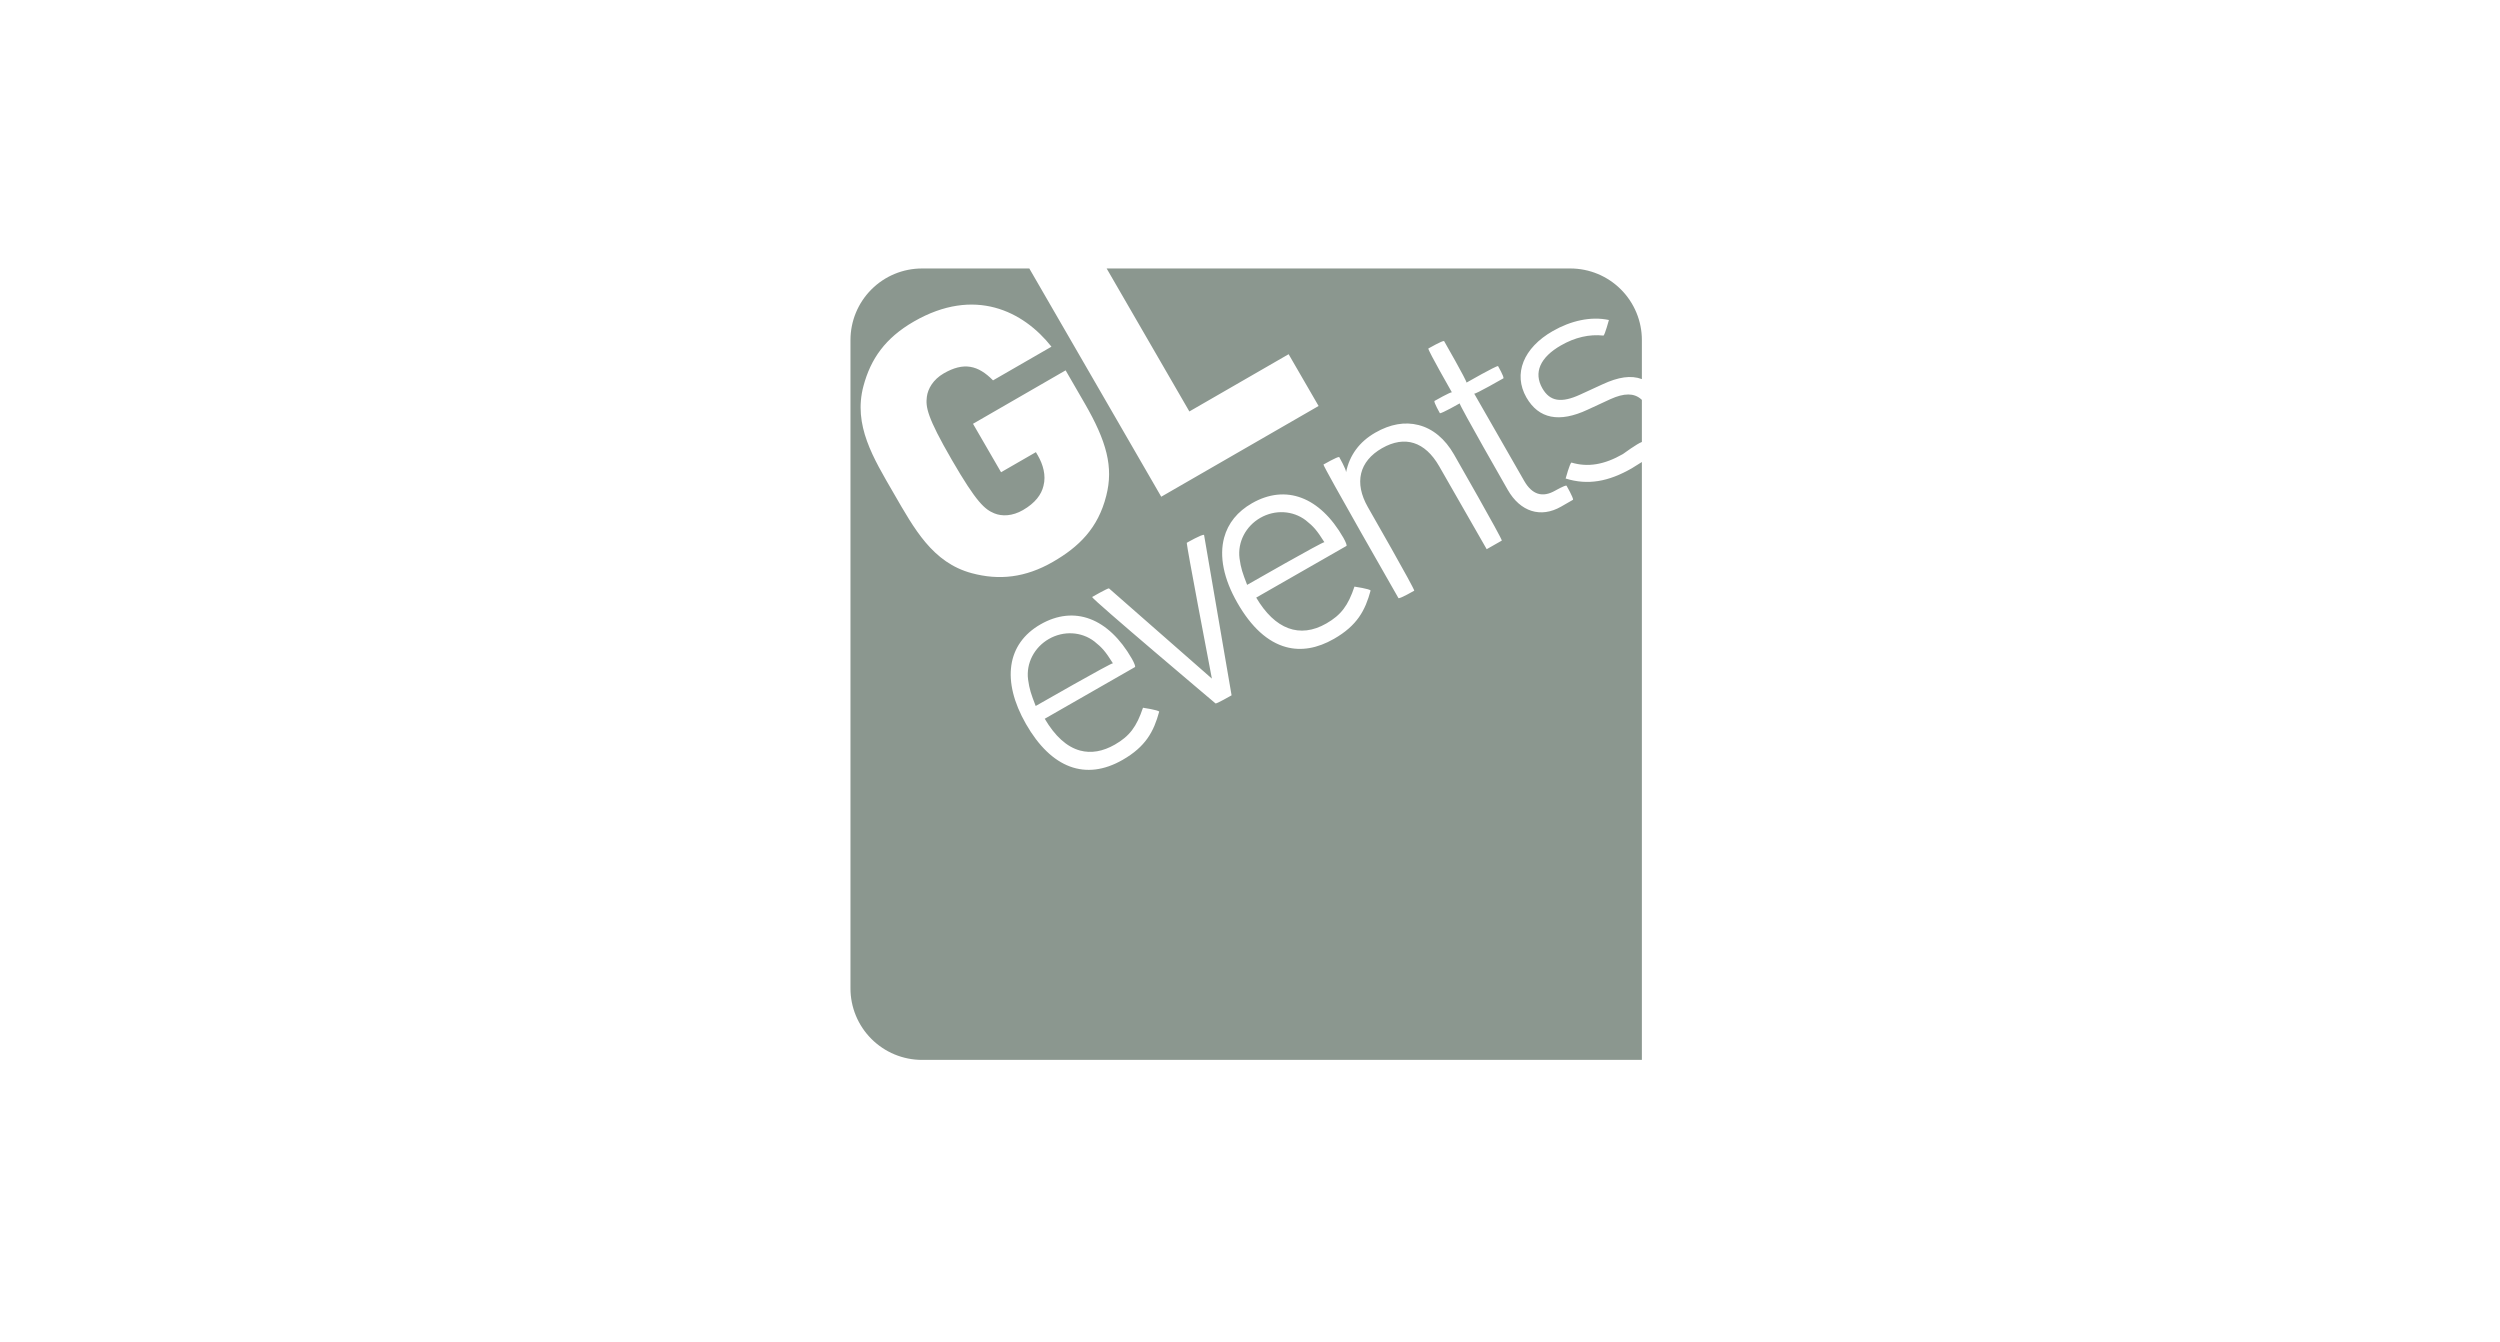 <svg width="149" height="80" viewBox="0 0 149 80" fill="none" xmlns="http://www.w3.org/2000/svg">
<g opacity="0.5">
<g clip-path="url(#clip0_119_96185)">
<path d="M61.347 16.001L69.21 29.605L78.588 24.197L76.802 21.111L70.886 24.523L65.956 16.001H93.591C94.722 16.001 95.807 16.45 96.606 17.25C97.406 18.05 97.856 19.135 97.856 20.266V22.594C97.205 22.352 96.456 22.468 95.516 22.903L94.18 23.517C93.048 24.038 92.372 23.926 91.924 23.143C91.39 22.208 91.786 21.3 93.034 20.585C93.872 20.104 94.725 19.908 95.57 20.001C95.654 19.945 95.886 19.09 95.891 19.072C94.813 18.841 93.618 19.117 92.545 19.731C90.79 20.735 90.173 22.287 90.973 23.688C91.705 24.962 92.93 25.208 94.617 24.42L95.985 23.787C96.801 23.419 97.379 23.419 97.805 23.787L97.856 23.834V26.341C97.574 26.439 96.722 27.064 96.722 27.064C95.607 27.701 94.634 27.86 93.656 27.568C93.558 27.622 93.318 28.501 93.312 28.52C94.631 28.931 95.864 28.708 97.251 27.913L97.856 27.536V63.17H54.952C54.392 63.17 53.838 63.059 53.32 62.845C52.803 62.63 52.333 62.316 51.937 61.92C51.541 61.524 51.226 61.054 51.012 60.536C50.797 60.019 50.687 59.464 50.688 58.903V20.266C50.688 19.135 51.137 18.05 51.937 17.25C52.736 16.45 53.821 16.001 54.952 16.001H61.347ZM67.466 39.272C66.067 36.828 64.03 36.06 62.017 37.211C60.003 38.365 59.68 40.585 61.147 43.148C62.659 45.79 64.705 46.55 66.904 45.291C68.285 44.5 68.764 43.603 69.088 42.413C69.024 42.315 68.122 42.181 68.122 42.181C67.742 43.312 67.327 43.873 66.445 44.379C65.724 44.791 65.024 44.91 64.369 44.732C63.578 44.517 62.873 43.87 62.266 42.838L67.651 39.753C67.653 39.745 67.654 39.737 67.654 39.73C67.654 39.6 67.466 39.272 67.466 39.272ZM62.515 38.081C63.389 37.581 64.452 37.64 65.222 38.228C65.694 38.604 65.882 38.824 66.33 39.533C66.281 39.469 61.748 42.066 61.727 42.077C61.451 41.363 61.355 41.09 61.272 40.491C61.151 39.529 61.641 38.581 62.515 38.081ZM71.762 31.881C71.647 31.826 70.751 32.34 70.731 32.351V32.357C70.733 32.612 72.018 39.346 72.228 40.445L66.094 35.066C66.005 35.057 65.103 35.573 65.089 35.581C65.079 35.71 72.449 41.927 72.449 41.927C72.542 41.933 73.356 41.467 73.356 41.467L73.402 41.44L71.762 31.881ZM80.067 32.053C78.67 29.61 76.632 28.841 74.618 29.993C73.752 30.491 73.194 31.179 72.96 32.04C72.658 33.155 72.929 34.501 73.749 35.931C74.578 37.381 75.554 38.265 76.645 38.563C77.548 38.809 78.511 38.645 79.506 38.075C80.887 37.283 81.366 36.386 81.689 35.193C81.626 35.097 80.744 34.965 80.726 34.962C80.348 36.093 79.93 36.654 79.047 37.161C77.461 38.068 75.984 37.508 74.87 35.617L80.253 32.535C80.256 32.527 80.257 32.519 80.257 32.511C80.257 32.385 80.073 32.062 80.067 32.053ZM84.545 25.332C83.726 25.122 82.858 25.276 81.97 25.785C81.015 26.332 80.435 27.128 80.227 28.141C80.22 27.945 79.816 27.238 79.816 27.238C79.71 27.209 78.878 27.686 78.878 27.686C78.86 27.814 83.351 35.653 83.351 35.653C83.457 35.682 84.289 35.206 84.289 35.206C84.313 35.09 81.549 30.265 81.525 30.224C80.697 28.773 81.003 27.494 82.369 26.711C83.725 25.937 84.933 26.318 85.776 27.789L88.607 32.732L89.508 32.219C89.533 32.106 86.66 27.089 86.66 27.089C86.126 26.156 85.396 25.548 84.545 25.332ZM75.116 30.863C75.992 30.363 77.054 30.422 77.826 31.011C78.298 31.388 78.486 31.608 78.934 32.315C78.881 32.253 74.329 34.858 74.329 34.858C74.053 34.144 73.958 33.874 73.875 33.273C73.755 32.31 74.243 31.364 75.116 30.863ZM62.667 20.662C60.99 18.541 58.085 17.078 54.465 19.164C52.762 20.147 51.896 21.385 51.462 23.007C50.839 25.345 52.044 27.289 53.269 29.406C54.493 31.523 55.58 33.536 57.921 34.163C59.546 34.599 61.112 34.434 62.754 33.487C64.298 32.596 65.448 31.485 65.934 29.542C66.371 27.838 65.96 26.308 64.644 24.033L63.511 22.073L57.991 25.258L59.663 28.145L61.74 26.948L61.855 27.146C62.164 27.68 62.356 28.333 62.191 28.957C62.069 29.475 61.701 29.979 60.969 30.401C60.337 30.767 59.712 30.784 59.26 30.595C58.703 30.362 58.218 29.982 56.73 27.41C55.241 24.839 55.165 24.249 55.24 23.651C55.302 23.166 55.617 22.617 56.25 22.252C57.437 21.567 58.29 21.761 59.185 22.67L62.667 20.662ZM86.066 20.324C85.961 20.297 85.151 20.759 85.129 20.771V20.777C85.131 20.932 86.523 23.364 86.534 23.386C86.492 23.328 85.49 23.9 85.49 23.9C85.462 24.007 85.814 24.62 85.817 24.627C85.925 24.654 86.994 24.043 86.999 24.04L86.997 24.042C86.997 24.192 89.862 29.195 89.862 29.195C90.612 30.506 91.829 30.888 93.037 30.197L93.754 29.785C93.784 29.677 93.364 28.944 93.364 28.944C93.257 28.915 92.686 29.243 92.686 29.243C91.932 29.675 91.309 29.48 90.84 28.658L87.862 23.46C87.904 23.521 89.588 22.557 89.608 22.545C89.638 22.438 89.291 21.831 89.284 21.819C89.174 21.791 87.41 22.801 87.401 22.805C87.403 22.803 87.404 22.803 87.404 22.801C87.404 22.661 86.079 20.346 86.066 20.324Z" fill="#183020"/>
</g>
</g>
<defs>
<clipPath id="clip0_119_96185">
<rect width="48" height="48" fill="white" transform="translate(50.69 16)"/>
</clipPath>
</defs>
</svg>
